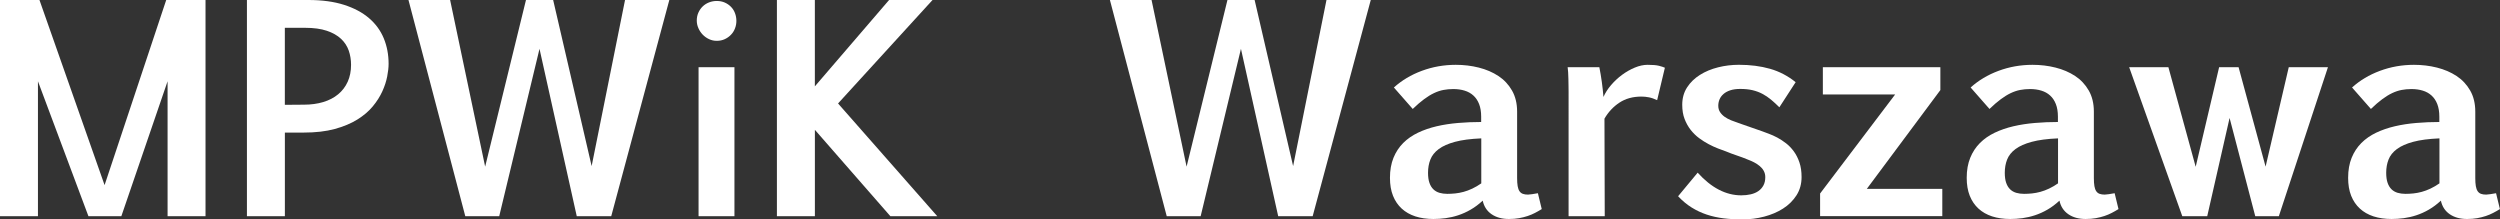 <?xml version="1.0" encoding="UTF-8"?>
<svg id="_Слой_2" data-name="Слой 2" xmlns="http://www.w3.org/2000/svg" viewBox="0 0 824.23 72.36">
  <rect x="0" y="0" width="824.23" height="72.36" fill="#333333" stroke="none"/>
  <defs>
    <style>
      .cls-1 {
        fill: #fff;
      }
    </style>
  </defs>
  <g id="_Слой_1-2" data-name="Слой 1">
    <g>
      <path class="cls-1" d="M40.02,71.27h-10.87L12.51,26.79v44.48H0V0h13.01l21.47,61.03L54.8,0h12.96v71.27h-12.51V26.79l-15.24,44.48Z"/>
      <path class="cls-1" d="M93.92,43.71v27.56h-12.51V0h20.24c4.52,0,8.44.53,11.76,1.59,3.32,1.06,6.07,2.52,8.25,4.39,2.18,1.86,3.8,4.09,4.87,6.66,1.06,2.58,1.59,5.38,1.59,8.41,0,1.18-.15,2.56-.46,4.14-.3,1.58-.83,3.21-1.59,4.89-.76,1.68-1.8,3.34-3.14,4.96-1.33,1.62-3.04,3.08-5.12,4.37-2.08,1.29-4.56,2.33-7.46,3.12-2.9.79-6.3,1.18-10.21,1.18h-6.23ZM93.92,34.56l6.32-.05c2.3,0,4.41-.29,6.32-.86,1.91-.58,3.55-1.42,4.91-2.55,1.36-1.12,2.42-2.5,3.16-4.14.74-1.64,1.11-3.5,1.11-5.59,0-1.67-.26-3.24-.77-4.71-.52-1.47-1.36-2.76-2.55-3.87-1.18-1.11-2.74-1.99-4.66-2.64-1.93-.65-4.31-.98-7.16-.98h-6.69v25.38Z"/>
      <path class="cls-1" d="M206.07,0h14.6l-19.15,71.27h-11.37l-12.28-55.17-13.28,55.17h-11.19L134.67,0h13.73l11.55,54.94L173.41,0h8.96l12.69,54.76L206.07,0Z"/>
      <path class="cls-1" d="M229.72,6.78c0-.94.17-1.8.52-2.59.35-.79.82-1.47,1.41-2.05.59-.58,1.29-1.02,2.09-1.34s1.66-.48,2.57-.48c.97,0,1.85.17,2.64.52.79.35,1.47.82,2.05,1.41s1.02,1.29,1.32,2.09c.3.8.46,1.65.46,2.52s-.15,1.71-.46,2.5c-.3.79-.74,1.49-1.32,2.09-.58.61-1.26,1.09-2.05,1.46-.79.36-1.67.55-2.64.55-.91,0-1.77-.19-2.57-.57-.8-.38-1.5-.88-2.09-1.5-.59-.62-1.06-1.33-1.41-2.14-.35-.8-.52-1.63-.52-2.48ZM230.31,22.15h11.83v49.12h-11.83V22.15Z"/>
      <path class="cls-1" d="M256.14,71.27V0h12.51v28.47L293.12,0h14.33l-31.15,34.11,32.7,37.16h-15.46l-24.88-28.47v28.47h-12.51Z"/>
      <path class="cls-1" d="M437.33,0h14.6l-19.15,71.27h-11.37l-12.28-55.17-13.28,55.17h-11.19L365.93,0h13.73l11.55,54.94L404.68,0h8.96l12.69,54.76L437.33,0Z"/>
      <path class="cls-1" d="M459.57,28.83c2.58-2.33,5.64-4.16,9.19-5.48,3.55-1.32,7.28-1.98,11.19-1.98,2.64,0,5.17.3,7.59.91,2.43.61,4.58,1.53,6.46,2.77s3.38,2.84,4.5,4.8c1.12,1.96,1.68,4.27,1.68,6.94v21.92c0,1.06.06,1.95.18,2.66s.33,1.27.61,1.68.66.7,1.11.86c.46.17,1.02.25,1.68.25.24,0,.7-.05,1.36-.14.67-.09,1.3-.2,1.91-.32l1.27,5.23c-.73.45-1.47.88-2.23,1.27s-1.57.74-2.43,1.02c-.86.29-1.8.52-2.82.71-1.02.18-2.13.27-3.34.27-2.27,0-4.18-.52-5.71-1.57-1.53-1.05-2.51-2.54-2.93-4.48-1.27,1.18-2.59,2.17-3.96,2.96-1.36.79-2.74,1.41-4.12,1.86-1.38.46-2.76.77-4.14.96-1.38.18-2.72.27-4.03.27-2.21,0-4.2-.29-5.96-.86-1.76-.58-3.26-1.43-4.5-2.57-1.24-1.14-2.2-2.55-2.87-4.23-.67-1.68-1-3.65-1-5.89,0-2.52.39-4.72,1.16-6.62.77-1.89,1.84-3.52,3.21-4.89,1.36-1.36,2.99-2.49,4.87-3.39,1.88-.89,3.93-1.6,6.16-2.12,2.23-.52,4.59-.88,7.07-1.09,2.49-.21,5.02-.32,7.6-.32v-1.77c0-1.61-.23-2.99-.68-4.14s-1.08-2.09-1.89-2.82c-.8-.73-1.77-1.27-2.89-1.61-1.12-.35-2.37-.52-3.73-.52-1.15,0-2.24.1-3.27.3-1.03.2-2.07.55-3.12,1.05-1.05.5-2.13,1.17-3.25,2-1.12.83-2.37,1.9-3.73,3.21l-6.23-7.09ZM488.36,45.62c-3.52.15-6.41.53-8.66,1.14-2.26.61-4.05,1.4-5.37,2.39-1.32.99-2.24,2.14-2.75,3.46-.52,1.32-.77,2.77-.77,4.34,0,1.33.15,2.44.46,3.32.3.88.73,1.59,1.3,2.14.56.55,1.24.93,2.02,1.16.79.23,1.65.34,2.59.34.85,0,1.72-.05,2.62-.14.89-.09,1.81-.27,2.75-.52.94-.26,1.89-.61,2.86-1.07.97-.46,1.96-1.03,2.96-1.73v-14.83Z"/>
      <path class="cls-1" d="M527.29,22.15c.64,3.21,1.09,6.49,1.36,9.82.58-1.33,1.41-2.64,2.5-3.91,1.09-1.27,2.3-2.4,3.64-3.39,1.33-.98,2.74-1.78,4.21-2.39,1.47-.61,2.87-.91,4.21-.91,1.67,0,2.91.11,3.73.32.82.21,1.47.42,1.96.64l-2.55,10.69c-.97-.45-1.87-.77-2.71-.93-.83-.17-1.66-.25-2.48-.25-2.82,0-5.24.67-7.25,2-2.02,1.33-3.66,3.09-4.93,5.28l.09,32.15h-11.92V30.43c0-.52,0-1.17-.02-1.96-.02-.79-.03-1.59-.04-2.41-.02-.82-.05-1.58-.09-2.3-.05-.71-.1-1.25-.16-1.61h10.46Z"/>
      <path class="cls-1" d="M559.72,56.94c4.49,4.97,9.28,7.46,14.37,7.46,1.12,0,2.17-.11,3.14-.34s1.8-.58,2.5-1.07c.7-.48,1.25-1.11,1.66-1.86.41-.76.61-1.67.61-2.73,0-.76-.17-1.44-.5-2.05-.33-.61-.77-1.14-1.32-1.59-.54-.45-1.15-.86-1.82-1.21-.67-.35-1.33-.64-2-.89-1.24-.52-2.48-.98-3.71-1.39-1.23-.41-2.46-.87-3.71-1.39-.7-.24-1.54-.55-2.52-.93-.99-.38-2.01-.85-3.07-1.41-1.06-.56-2.11-1.22-3.14-1.98-1.03-.76-1.96-1.67-2.8-2.73-.83-1.06-1.51-2.27-2.02-3.62-.52-1.35-.77-2.9-.77-4.66,0-2.18.53-4.09,1.59-5.73s2.47-3.01,4.23-4.12c1.76-1.11,3.75-1.94,5.98-2.5,2.23-.56,4.52-.84,6.89-.84,3.76,0,7.18.44,10.26,1.32,3.08.88,5.89,2.35,8.44,4.41l-5.37,8.28c-.94-.94-1.86-1.78-2.75-2.52-.89-.74-1.84-1.38-2.84-1.91-1-.53-2.09-.93-3.27-1.21s-2.53-.41-4.05-.41c-1.27,0-2.36.15-3.27.45-.91.3-1.66.71-2.25,1.23-.59.52-1.02,1.11-1.3,1.77-.27.67-.41,1.36-.41,2.09,0,.82.2,1.52.59,2.11.39.59.9,1.11,1.52,1.55.62.44,1.33.82,2.12,1.14.79.32,1.59.61,2.41.89,1.27.45,2.55.9,3.84,1.34,1.29.44,2.57.89,3.84,1.34.64.24,1.41.53,2.32.86.91.33,1.85.76,2.82,1.27.97.52,1.93,1.15,2.89,1.89.96.74,1.81,1.64,2.57,2.68s1.37,2.26,1.84,3.64c.47,1.38.7,2.98.7,4.8,0,2.27-.56,4.28-1.68,6.03-1.12,1.74-2.6,3.2-4.43,4.37-1.83,1.17-3.92,2.05-6.25,2.66-2.33.61-4.73.91-7.19.91-2.18,0-4.25-.12-6.19-.36s-3.78-.65-5.53-1.23c-1.74-.58-3.4-1.36-4.98-2.34-1.58-.98-3.06-2.22-4.46-3.71l6.46-7.78Z"/>
      <path class="cls-1" d="M600.97,22.15h38.75v7.55l-24.24,32.56h24.88v9h-40.29v-7.46l24.74-32.65h-23.83v-9.01Z"/>
      <path class="cls-1" d="M649.72,28.83c2.58-2.33,5.64-4.16,9.19-5.48,3.55-1.32,7.28-1.98,11.19-1.98,2.64,0,5.17.3,7.59.91,2.43.61,4.58,1.53,6.46,2.77s3.38,2.84,4.5,4.8c1.12,1.96,1.68,4.27,1.68,6.94v21.92c0,1.06.06,1.95.18,2.66s.33,1.27.61,1.68.66.7,1.11.86c.46.17,1.02.25,1.68.25.24,0,.7-.05,1.36-.14.67-.09,1.3-.2,1.91-.32l1.27,5.23c-.73.45-1.47.88-2.23,1.27s-1.57.74-2.43,1.02c-.86.29-1.8.52-2.82.71-1.02.18-2.13.27-3.34.27-2.27,0-4.18-.52-5.71-1.57-1.53-1.05-2.51-2.54-2.93-4.48-1.27,1.18-2.59,2.17-3.96,2.96-1.36.79-2.74,1.41-4.12,1.86-1.38.46-2.76.77-4.14.96-1.38.18-2.72.27-4.03.27-2.21,0-4.2-.29-5.96-.86-1.76-.58-3.26-1.43-4.5-2.57-1.24-1.14-2.2-2.55-2.87-4.23-.67-1.68-1-3.65-1-5.89,0-2.52.39-4.72,1.16-6.62.77-1.89,1.84-3.52,3.21-4.89,1.36-1.36,2.99-2.49,4.87-3.39,1.88-.89,3.93-1.6,6.16-2.12,2.23-.52,4.59-.88,7.07-1.09,2.49-.21,5.02-.32,7.6-.32v-1.77c0-1.61-.23-2.99-.68-4.14s-1.08-2.09-1.89-2.82c-.8-.73-1.77-1.27-2.89-1.61-1.12-.35-2.37-.52-3.73-.52-1.15,0-2.24.1-3.27.3-1.03.2-2.07.55-3.12,1.05-1.05.5-2.13,1.17-3.25,2-1.12.83-2.37,1.9-3.73,3.21l-6.23-7.09ZM678.51,45.62c-3.52.15-6.41.53-8.66,1.14-2.26.61-4.05,1.4-5.37,2.39-1.32.99-2.24,2.14-2.75,3.46-.52,1.32-.77,2.77-.77,4.34,0,1.33.15,2.44.46,3.32.3.88.73,1.59,1.3,2.14.56.55,1.24.93,2.02,1.16.79.23,1.65.34,2.59.34.85,0,1.72-.05,2.62-.14.89-.09,1.81-.27,2.75-.52.94-.26,1.89-.61,2.86-1.07.97-.46,1.96-1.03,2.96-1.73v-14.83Z"/>
      <path class="cls-1" d="M701.98,22.15h12.92l9,32.84,7.73-32.84h6.41l8.91,32.79,7.64-32.79h12.92l-16.19,49.12h-7.78l-8.46-32.38-7.37,32.38h-8.23l-17.51-49.12Z"/>
      <path class="cls-1" d="M775.47,28.83c2.58-2.33,5.64-4.16,9.19-5.48,3.55-1.32,7.28-1.98,11.19-1.98,2.64,0,5.17.3,7.59.91,2.43.61,4.58,1.53,6.46,2.77s3.38,2.84,4.5,4.8c1.12,1.96,1.68,4.27,1.68,6.94v21.92c0,1.06.06,1.95.18,2.66s.33,1.27.61,1.68.66.7,1.11.86c.46.17,1.02.25,1.68.25.24,0,.7-.05,1.36-.14.67-.09,1.3-.2,1.91-.32l1.27,5.23c-.73.45-1.47.88-2.23,1.27s-1.57.74-2.43,1.02c-.86.29-1.8.52-2.82.71-1.02.18-2.13.27-3.34.27-2.27,0-4.18-.52-5.71-1.57-1.53-1.05-2.51-2.54-2.93-4.48-1.27,1.18-2.59,2.17-3.96,2.96-1.36.79-2.74,1.41-4.12,1.86-1.38.46-2.76.77-4.14.96-1.38.18-2.72.27-4.03.27-2.21,0-4.2-.29-5.96-.86-1.76-.58-3.26-1.43-4.5-2.57-1.24-1.14-2.2-2.55-2.87-4.23-.67-1.68-1-3.65-1-5.89,0-2.52.39-4.72,1.16-6.62.77-1.89,1.84-3.52,3.21-4.89,1.36-1.36,2.99-2.49,4.87-3.39,1.88-.89,3.93-1.6,6.16-2.12,2.23-.52,4.59-.88,7.07-1.09,2.49-.21,5.02-.32,7.6-.32v-1.77c0-1.61-.23-2.99-.68-4.14s-1.08-2.09-1.89-2.82c-.8-.73-1.77-1.27-2.89-1.61-1.12-.35-2.37-.52-3.73-.52-1.15,0-2.24.1-3.27.3-1.03.2-2.07.55-3.12,1.05-1.05.5-2.13,1.17-3.25,2-1.12.83-2.37,1.9-3.73,3.21l-6.23-7.09ZM804.26,45.62c-3.52.15-6.41.53-8.66,1.14-2.26.61-4.05,1.4-5.37,2.39-1.32.99-2.24,2.14-2.75,3.46-.52,1.32-.77,2.77-.77,4.34,0,1.33.15,2.44.46,3.32.3.88.73,1.59,1.3,2.14.56.55,1.24.93,2.02,1.16.79.23,1.65.34,2.59.34.85,0,1.72-.05,2.62-.14.89-.09,1.81-.27,2.75-.52.94-.26,1.89-.61,2.86-1.07.97-.46,1.96-1.03,2.96-1.73v-14.83Z"/>
    </g>
  </g>
</svg>